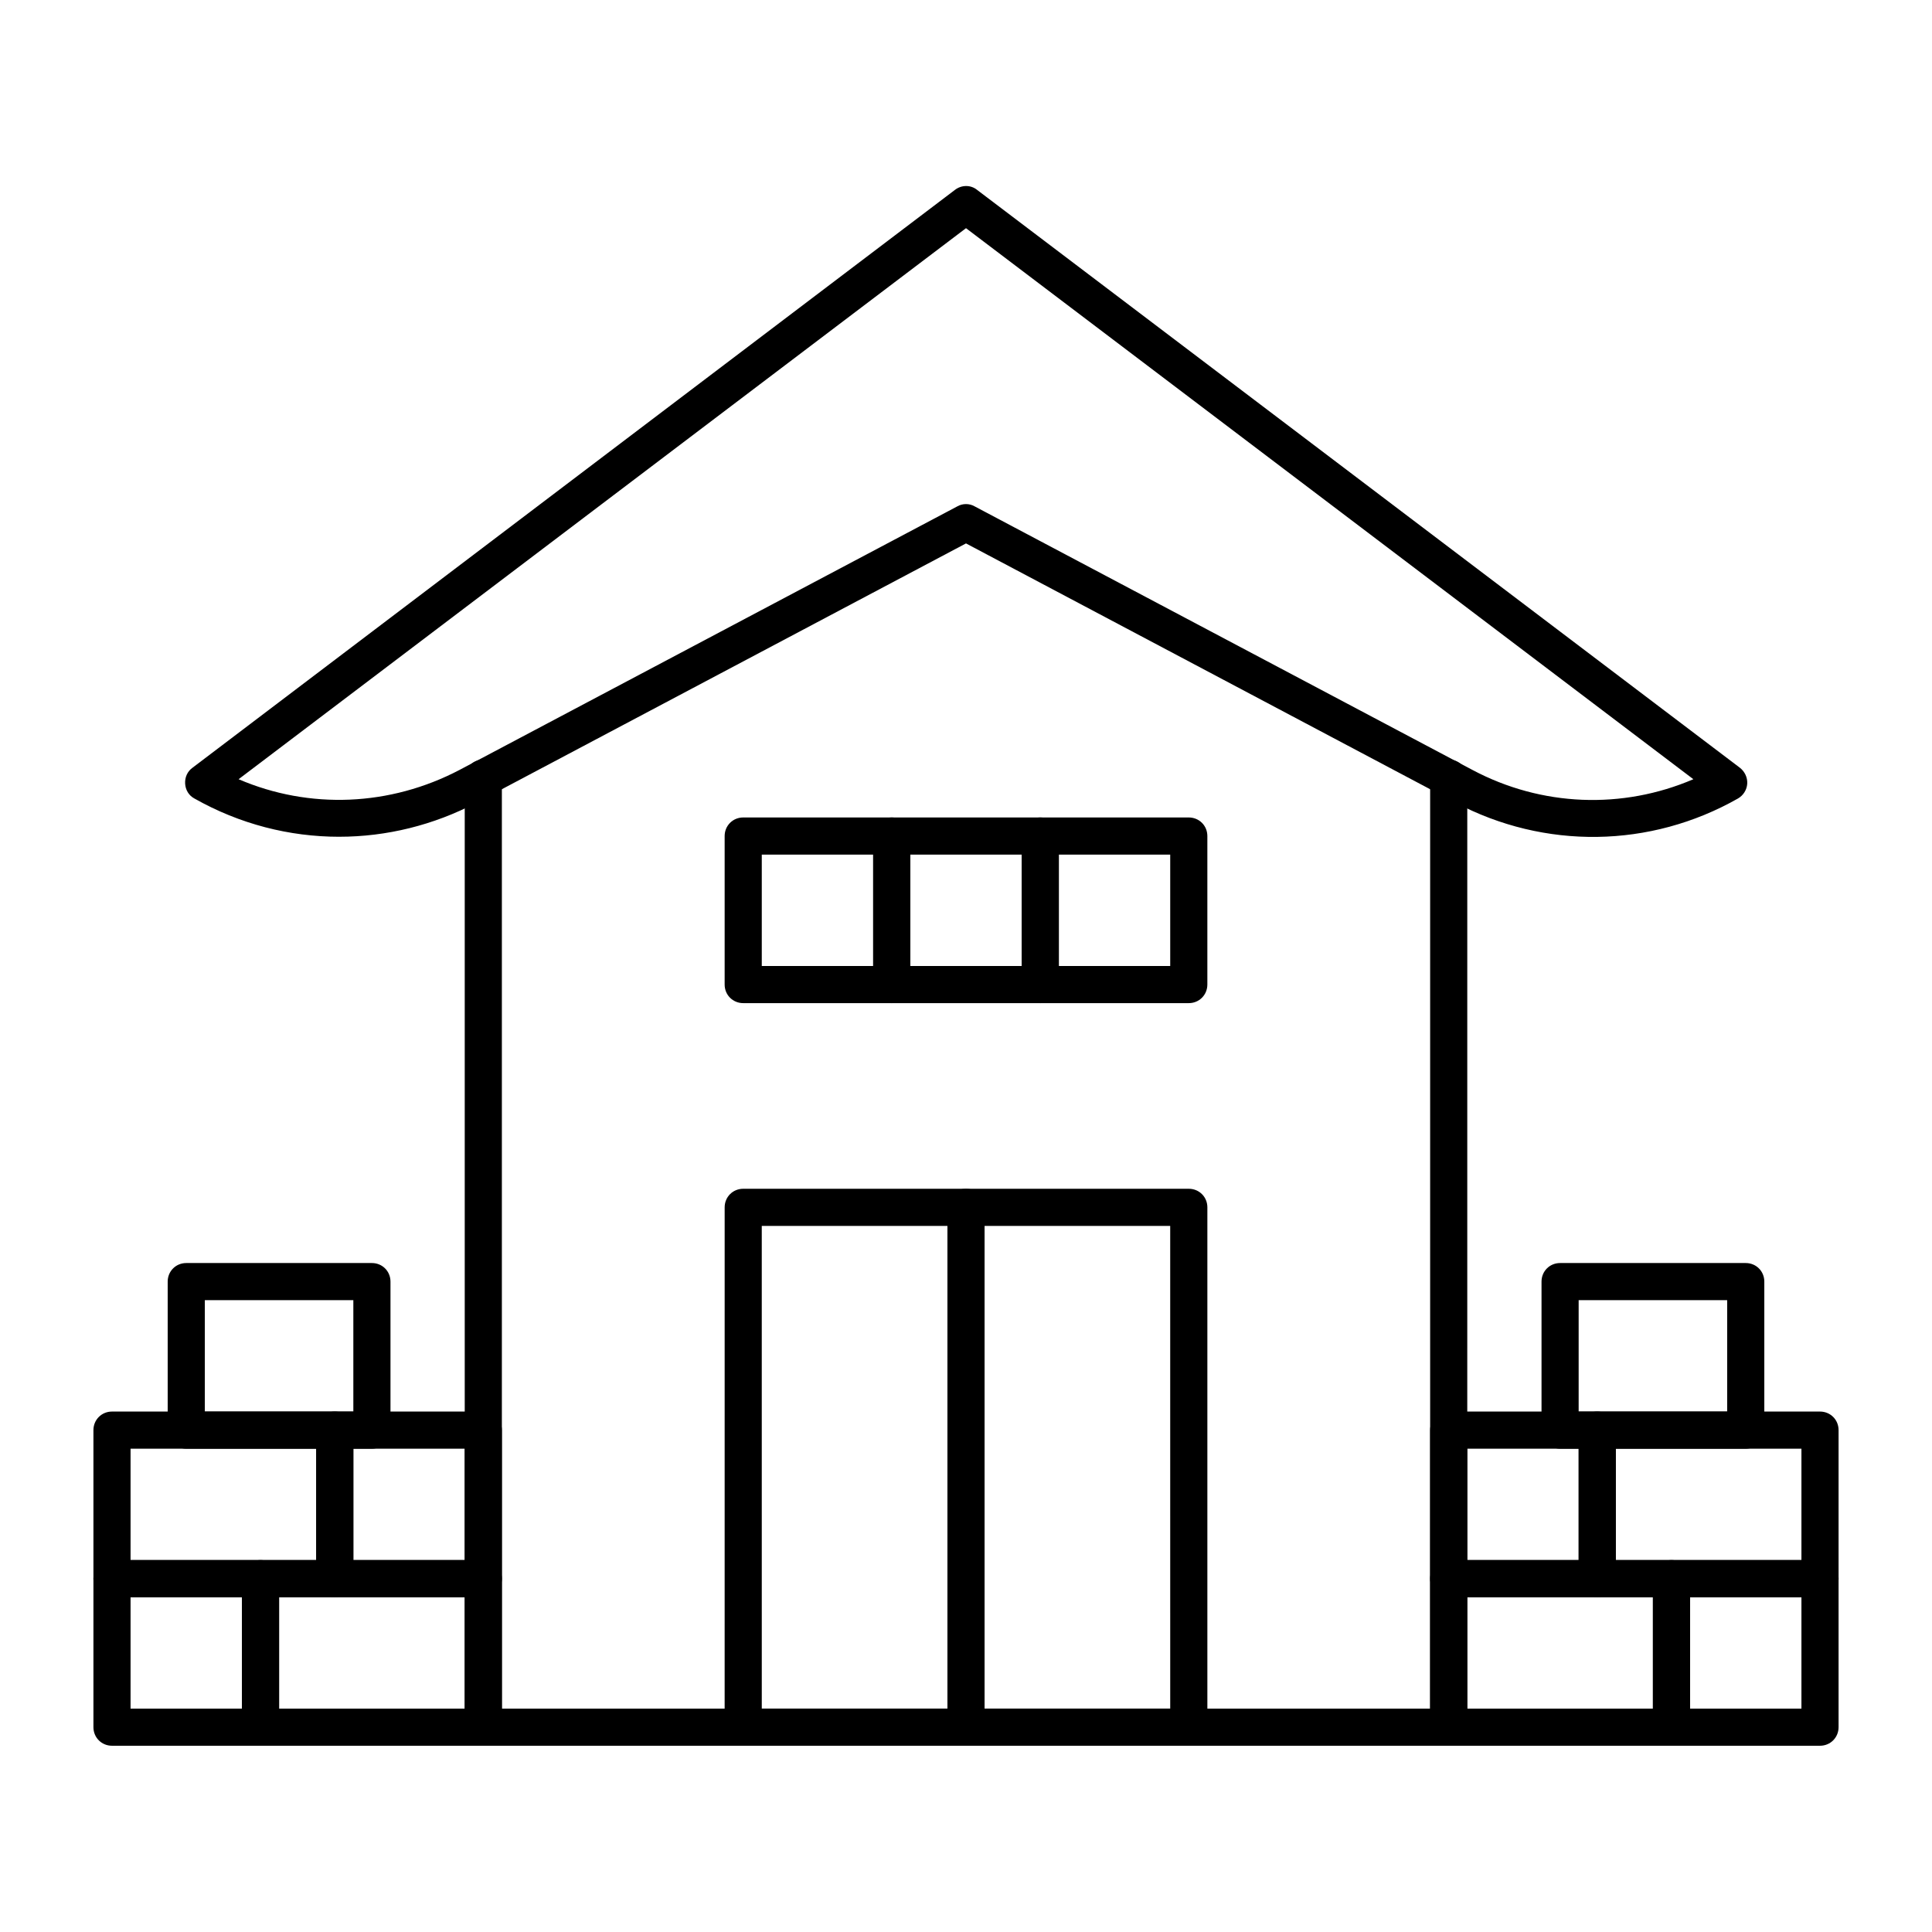 <?xml version="1.0" encoding="UTF-8"?>
<!-- Uploaded to: SVG Repo, www.svgrepo.com, Generator: SVG Repo Mixer Tools -->
<svg fill="#000000" width="800px" height="800px" version="1.1" viewBox="144 144 512 512" xmlns="http://www.w3.org/2000/svg">
 <g>
  <path d="m527.92 606.64h-255.84c-2.754 0-4.922-2.164-4.922-4.922v-251.51c0-2.754 2.164-4.922 4.922-4.922 2.754 0 4.922 2.164 4.922 4.922v246.59h246v-246.59c0-2.754 2.164-4.922 4.922-4.922 2.754 0 4.922 2.164 4.922 4.922l-0.004 251.51c0 2.754-2.164 4.922-4.922 4.922z"/>
  <path d="m233.9 365.75c-13.188 0-26.371-3.344-38.375-10.137-1.477-0.789-2.363-2.262-2.461-3.938-0.098-1.672 0.59-3.246 1.969-4.231l202.02-153.11c1.77-1.379 4.231-1.379 5.902 0l202.11 153.11c1.277 0.984 2.066 2.559 1.969 4.231s-1.082 3.148-2.461 3.938c-23.223 13.188-51.266 13.578-74.883 1.082l-129.69-68.684-129.69 68.684c-11.418 6-23.914 9.051-36.41 9.051zm166.1-88.164c0.789 0 1.574 0.195 2.262 0.59l131.95 69.863c18.301 9.742 39.754 10.527 58.547 2.461l-192.76-146.03-192.77 146.03c18.793 8.07 40.148 7.184 58.547-2.461l131.95-69.863c0.695-0.395 1.48-0.59 2.269-0.59z"/>
  <path d="m459.04 606.64h-118.08c-2.754 0-4.922-2.164-4.922-4.922l0.004-137.76c0-2.754 2.164-4.922 4.922-4.922h118.08c2.754 0 4.922 2.164 4.922 4.922v137.76c-0.008 2.754-2.172 4.922-4.926 4.922zm-113.16-9.84h108.24l-0.004-127.92h-108.24z"/>
  <path d="m400 606.64c-2.754 0-4.922-2.164-4.922-4.922v-137.76c0-2.754 2.164-4.922 4.922-4.922 2.754 0 4.922 2.164 4.922 4.922v137.76c-0.004 2.754-2.168 4.922-4.922 4.922z"/>
  <path d="m380.32 409.84h-39.359c-2.754 0-4.922-2.164-4.922-4.922v-39.359c0-2.754 2.164-4.922 4.922-4.922h39.359c2.754 0 4.922 2.164 4.922 4.922v39.359c-0.004 2.754-2.168 4.922-4.922 4.922zm-34.441-9.84h29.52v-29.52h-29.52z"/>
  <path d="m419.68 409.84h-39.359c-2.754 0-4.922-2.164-4.922-4.922v-39.359c0-2.754 2.164-4.922 4.922-4.922h39.359c2.754 0 4.922 2.164 4.922 4.922v39.359c-0.004 2.754-2.168 4.922-4.922 4.922zm-34.441-9.84h29.52v-29.52h-29.52z"/>
  <path d="m459.04 409.84h-39.359c-2.754 0-4.922-2.164-4.922-4.922v-39.359c0-2.754 2.164-4.922 4.922-4.922h39.359c2.754 0 4.922 2.164 4.922 4.922v39.359c-0.004 2.754-2.168 4.922-4.922 4.922zm-34.441-9.84h29.52v-29.52h-29.52z"/>
  <path d="m586.96 606.64h-59.039c-2.754 0-4.922-2.164-4.922-4.922v-39.359c0-2.754 2.164-4.922 4.922-4.922h59.039c2.754 0 4.922 2.164 4.922 4.922v39.359c-0.004 2.754-2.168 4.922-4.922 4.922zm-54.121-9.84h49.199v-29.52h-49.199z"/>
  <path d="m626.32 606.64h-39.359c-2.754 0-4.922-2.164-4.922-4.922v-39.359c0-2.754 2.164-4.922 4.922-4.922h39.359c2.754 0 4.922 2.164 4.922 4.922v39.359c-0.004 2.754-2.168 4.922-4.922 4.922zm-34.441-9.84h29.52v-29.52h-29.52z"/>
  <path d="m626.32 567.28h-59.039c-2.754 0-4.922-2.164-4.922-4.922v-39.359c0-2.754 2.164-4.922 4.922-4.922h59.039c2.754 0 4.922 2.164 4.922 4.922v39.359c-0.004 2.758-2.168 4.922-4.922 4.922zm-54.121-9.84h49.199v-29.52h-49.199z"/>
  <path d="m606.64 527.92h-49.199c-2.754 0-4.922-2.164-4.922-4.922v-39.359c0-2.754 2.164-4.922 4.922-4.922h49.199c2.754 0 4.922 2.164 4.922 4.922v39.359c-0.004 2.758-2.168 4.922-4.922 4.922zm-44.281-9.84h39.359v-29.52h-39.359z"/>
  <path d="m567.28 567.28h-39.359c-2.754 0-4.922-2.164-4.922-4.922v-39.359c0-2.754 2.164-4.922 4.922-4.922h39.359c2.754 0 4.922 2.164 4.922 4.922v39.359c0 2.758-2.164 4.922-4.922 4.922zm-34.438-9.84h29.52v-29.52h-29.52z"/>
  <path d="m272.08 606.64h-59.039c-2.754 0-4.922-2.164-4.922-4.922v-39.359c0-2.754 2.164-4.922 4.922-4.922h59.039c2.754 0 4.922 2.164 4.922 4.922v39.359c0 2.754-2.168 4.922-4.922 4.922zm-54.121-9.84h49.199v-29.52l-49.199-0.004z"/>
  <path d="m213.04 606.64h-39.359c-2.754 0-4.922-2.164-4.922-4.922v-39.359c0-2.754 2.164-4.922 4.922-4.922h39.359c2.754 0 4.922 2.164 4.922 4.922v39.359c-0.004 2.754-2.168 4.922-4.922 4.922zm-34.441-9.84h29.52v-29.52l-29.52-0.004z"/>
  <path d="m232.72 567.28h-59.039c-2.754 0-4.922-2.164-4.922-4.922v-39.359c0-2.754 2.164-4.922 4.922-4.922h59.039c2.754 0 4.922 2.164 4.922 4.922v39.359c-0.004 2.758-2.168 4.922-4.922 4.922zm-54.121-9.84h49.199v-29.52h-49.199z"/>
  <path d="m242.56 527.92h-49.199c-2.754 0-4.922-2.164-4.922-4.922v-39.359c0-2.754 2.164-4.922 4.922-4.922h49.199c2.754 0 4.922 2.164 4.922 4.922v39.359c-0.004 2.758-2.168 4.922-4.922 4.922zm-44.281-9.84h39.359v-29.52h-39.359z"/>
  <path d="m272.08 567.28h-39.359c-2.754 0-4.922-2.164-4.922-4.922v-39.359c0-2.754 2.164-4.922 4.922-4.922h39.359c2.754 0 4.922 2.164 4.922 4.922v39.359c0 2.758-2.168 4.922-4.922 4.922zm-34.441-9.84h29.52v-29.52h-29.52z"/>
 </g>
</svg>